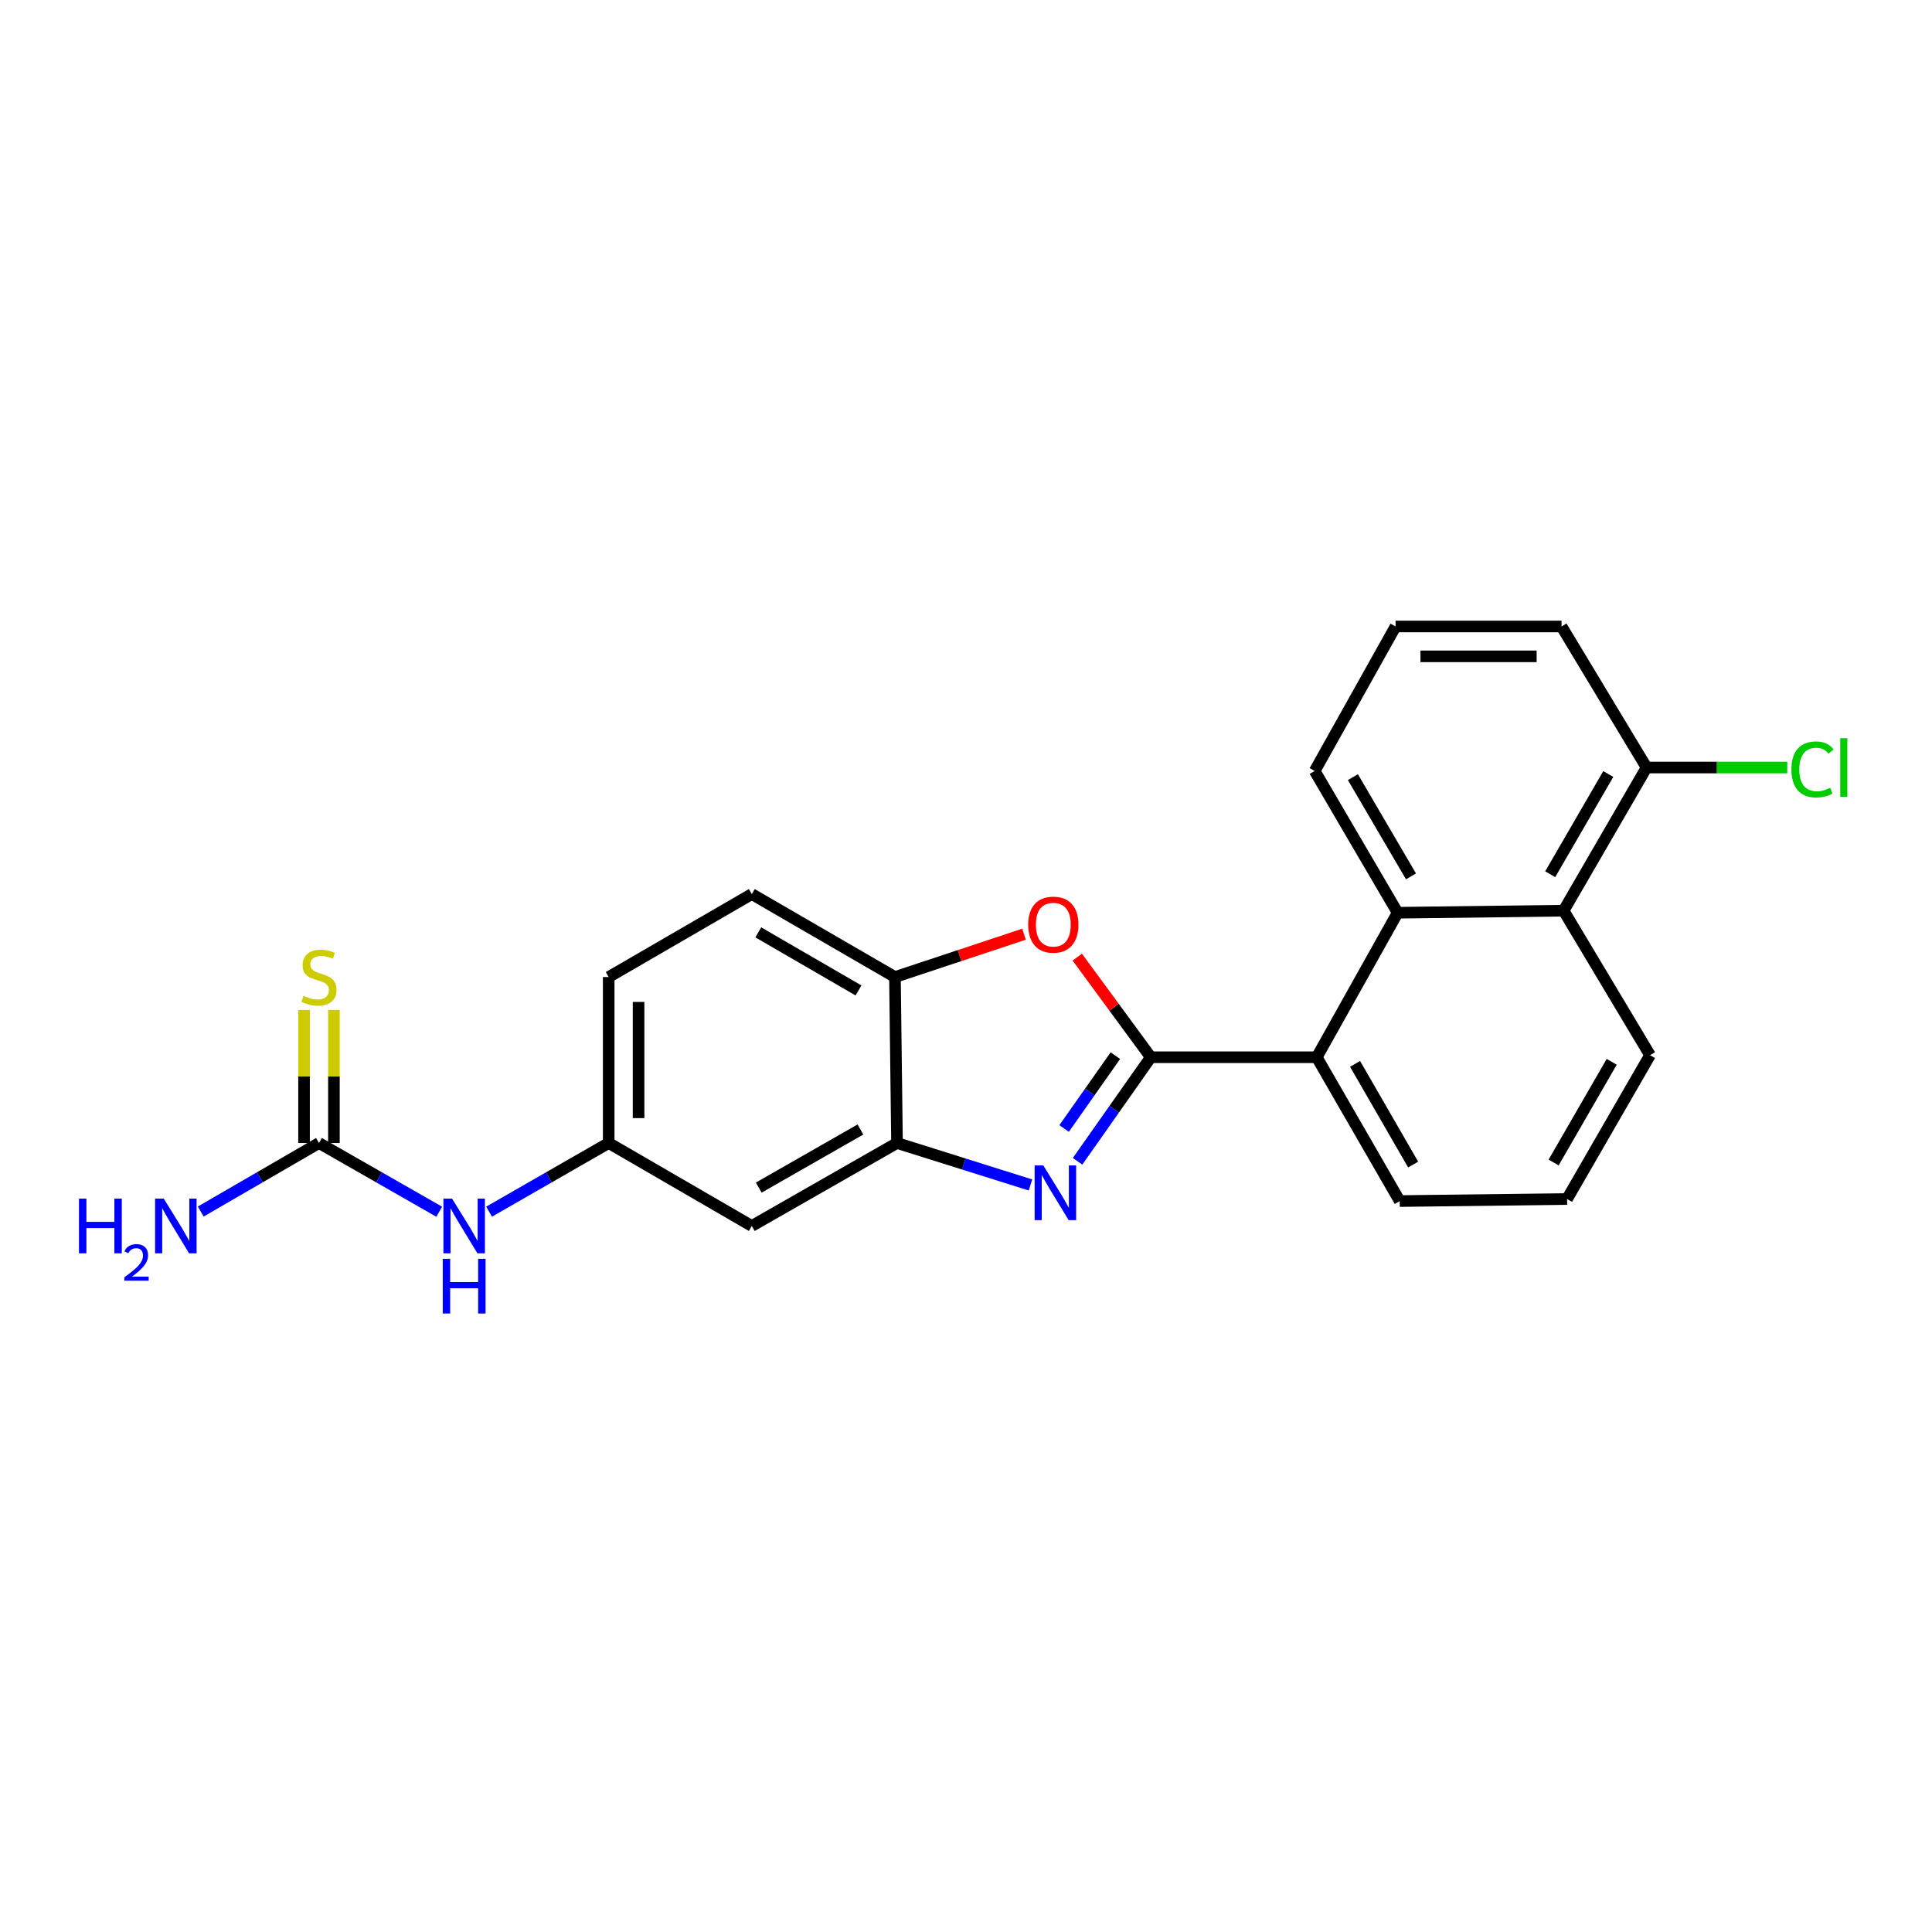 <?xml version='1.0' encoding='iso-8859-1'?>
<svg version='1.1' baseProfile='full'
              xmlns='http://www.w3.org/2000/svg'
                      xmlns:rdkit='http://www.rdkit.org/xml'
                      xmlns:xlink='http://www.w3.org/1999/xlink'
                  xml:space='preserve'
width='1000px' height='1000px' viewBox='0 0 1000 1000'>
<!-- END OF HEADER -->
<rect style='opacity:1.0;fill:#FFFFFF;stroke:none' width='1000' height='1000' x='0' y='0'> </rect>
<path class='bond-0' d='M 595.647,547.226 L 576.695,574.155' style='fill:none;fill-rule:evenodd;stroke:#000000;stroke-width:6px;stroke-linecap:butt;stroke-linejoin:miter;stroke-opacity:1' />
<path class='bond-0' d='M 576.695,574.155 L 557.742,601.084' style='fill:none;fill-rule:evenodd;stroke:#0000FF;stroke-width:6px;stroke-linecap:butt;stroke-linejoin:miter;stroke-opacity:1' />
<path class='bond-0' d='M 577.316,546.405 L 564.049,565.255' style='fill:none;fill-rule:evenodd;stroke:#000000;stroke-width:6px;stroke-linecap:butt;stroke-linejoin:miter;stroke-opacity:1' />
<path class='bond-0' d='M 564.049,565.255 L 550.782,584.105' style='fill:none;fill-rule:evenodd;stroke:#0000FF;stroke-width:6px;stroke-linecap:butt;stroke-linejoin:miter;stroke-opacity:1' />
<path class='bond-1' d='M 595.647,547.226 L 576.622,521.317' style='fill:none;fill-rule:evenodd;stroke:#000000;stroke-width:6px;stroke-linecap:butt;stroke-linejoin:miter;stroke-opacity:1' />
<path class='bond-1' d='M 576.622,521.317 L 557.596,495.407' style='fill:none;fill-rule:evenodd;stroke:#FF0000;stroke-width:6px;stroke-linecap:butt;stroke-linejoin:miter;stroke-opacity:1' />
<path class='bond-3' d='M 595.647,547.226 L 681.548,547.226' style='fill:none;fill-rule:evenodd;stroke:#000000;stroke-width:6px;stroke-linecap:butt;stroke-linejoin:miter;stroke-opacity:1' />
<path class='bond-2' d='M 533.378,613.336 L 498.835,602.476' style='fill:none;fill-rule:evenodd;stroke:#0000FF;stroke-width:6px;stroke-linecap:butt;stroke-linejoin:miter;stroke-opacity:1' />
<path class='bond-2' d='M 498.835,602.476 L 464.292,591.616' style='fill:none;fill-rule:evenodd;stroke:#000000;stroke-width:6px;stroke-linecap:butt;stroke-linejoin:miter;stroke-opacity:1' />
<path class='bond-5' d='M 530.034,483.546 L 496.63,494.631' style='fill:none;fill-rule:evenodd;stroke:#FF0000;stroke-width:6px;stroke-linecap:butt;stroke-linejoin:miter;stroke-opacity:1' />
<path class='bond-5' d='M 496.63,494.631 L 463.227,505.715' style='fill:none;fill-rule:evenodd;stroke:#000000;stroke-width:6px;stroke-linecap:butt;stroke-linejoin:miter;stroke-opacity:1' />
<path class='bond-8' d='M 464.292,591.616 L 389.13,634.562' style='fill:none;fill-rule:evenodd;stroke:#000000;stroke-width:6px;stroke-linecap:butt;stroke-linejoin:miter;stroke-opacity:1' />
<path class='bond-8' d='M 445.346,584.631 L 392.733,614.693' style='fill:none;fill-rule:evenodd;stroke:#000000;stroke-width:6px;stroke-linecap:butt;stroke-linejoin:miter;stroke-opacity:1' />
<path class='bond-23' d='M 464.292,591.616 L 463.227,505.715' style='fill:none;fill-rule:evenodd;stroke:#000000;stroke-width:6px;stroke-linecap:butt;stroke-linejoin:miter;stroke-opacity:1' />
<path class='bond-4' d='M 681.548,547.226 L 723.42,472.434' style='fill:none;fill-rule:evenodd;stroke:#000000;stroke-width:6px;stroke-linecap:butt;stroke-linejoin:miter;stroke-opacity:1' />
<path class='bond-18' d='M 681.548,547.226 L 724.494,621.675' style='fill:none;fill-rule:evenodd;stroke:#000000;stroke-width:6px;stroke-linecap:butt;stroke-linejoin:miter;stroke-opacity:1' />
<path class='bond-18' d='M 701.385,550.667 L 731.447,602.781' style='fill:none;fill-rule:evenodd;stroke:#000000;stroke-width:6px;stroke-linecap:butt;stroke-linejoin:miter;stroke-opacity:1' />
<path class='bond-7' d='M 723.42,472.434 L 809.321,471.369' style='fill:none;fill-rule:evenodd;stroke:#000000;stroke-width:6px;stroke-linecap:butt;stroke-linejoin:miter;stroke-opacity:1' />
<path class='bond-17' d='M 723.42,472.434 L 680.474,399.059' style='fill:none;fill-rule:evenodd;stroke:#000000;stroke-width:6px;stroke-linecap:butt;stroke-linejoin:miter;stroke-opacity:1' />
<path class='bond-17' d='M 730.324,453.616 L 700.262,402.254' style='fill:none;fill-rule:evenodd;stroke:#000000;stroke-width:6px;stroke-linecap:butt;stroke-linejoin:miter;stroke-opacity:1' />
<path class='bond-13' d='M 463.227,505.715 L 389.13,462.769' style='fill:none;fill-rule:evenodd;stroke:#000000;stroke-width:6px;stroke-linecap:butt;stroke-linejoin:miter;stroke-opacity:1' />
<path class='bond-13' d='M 444.358,512.652 L 392.49,482.59' style='fill:none;fill-rule:evenodd;stroke:#000000;stroke-width:6px;stroke-linecap:butt;stroke-linejoin:miter;stroke-opacity:1' />
<path class='bond-6' d='M 165.104,591.616 L 196.225,609.401' style='fill:none;fill-rule:evenodd;stroke:#000000;stroke-width:6px;stroke-linecap:butt;stroke-linejoin:miter;stroke-opacity:1' />
<path class='bond-6' d='M 196.225,609.401 L 227.346,627.187' style='fill:none;fill-rule:evenodd;stroke:#0000FF;stroke-width:6px;stroke-linecap:butt;stroke-linejoin:miter;stroke-opacity:1' />
<path class='bond-10' d='M 172.836,591.616 L 172.836,557.179' style='fill:none;fill-rule:evenodd;stroke:#000000;stroke-width:6px;stroke-linecap:butt;stroke-linejoin:miter;stroke-opacity:1' />
<path class='bond-10' d='M 172.836,557.179 L 172.836,522.743' style='fill:none;fill-rule:evenodd;stroke:#CCCC00;stroke-width:6px;stroke-linecap:butt;stroke-linejoin:miter;stroke-opacity:1' />
<path class='bond-10' d='M 157.373,591.616 L 157.373,557.179' style='fill:none;fill-rule:evenodd;stroke:#000000;stroke-width:6px;stroke-linecap:butt;stroke-linejoin:miter;stroke-opacity:1' />
<path class='bond-10' d='M 157.373,557.179 L 157.373,522.743' style='fill:none;fill-rule:evenodd;stroke:#CCCC00;stroke-width:6px;stroke-linecap:butt;stroke-linejoin:miter;stroke-opacity:1' />
<path class='bond-14' d='M 165.104,591.616 L 134.501,609.356' style='fill:none;fill-rule:evenodd;stroke:#000000;stroke-width:6px;stroke-linecap:butt;stroke-linejoin:miter;stroke-opacity:1' />
<path class='bond-14' d='M 134.501,609.356 L 103.897,627.095' style='fill:none;fill-rule:evenodd;stroke:#0000FF;stroke-width:6px;stroke-linecap:butt;stroke-linejoin:miter;stroke-opacity:1' />
<path class='bond-12' d='M 809.321,471.369 L 852.267,397.272' style='fill:none;fill-rule:evenodd;stroke:#000000;stroke-width:6px;stroke-linecap:butt;stroke-linejoin:miter;stroke-opacity:1' />
<path class='bond-12' d='M 802.384,452.5 L 832.446,400.632' style='fill:none;fill-rule:evenodd;stroke:#000000;stroke-width:6px;stroke-linecap:butt;stroke-linejoin:miter;stroke-opacity:1' />
<path class='bond-24' d='M 809.321,471.369 L 854.054,546.153' style='fill:none;fill-rule:evenodd;stroke:#000000;stroke-width:6px;stroke-linecap:butt;stroke-linejoin:miter;stroke-opacity:1' />
<path class='bond-11' d='M 389.13,634.562 L 315.059,591.616' style='fill:none;fill-rule:evenodd;stroke:#000000;stroke-width:6px;stroke-linecap:butt;stroke-linejoin:miter;stroke-opacity:1' />
<path class='bond-9' d='M 253.146,627.158 L 284.102,609.387' style='fill:none;fill-rule:evenodd;stroke:#0000FF;stroke-width:6px;stroke-linecap:butt;stroke-linejoin:miter;stroke-opacity:1' />
<path class='bond-9' d='M 284.102,609.387 L 315.059,591.616' style='fill:none;fill-rule:evenodd;stroke:#000000;stroke-width:6px;stroke-linecap:butt;stroke-linejoin:miter;stroke-opacity:1' />
<path class='bond-25' d='M 315.059,591.616 L 315.059,505.715' style='fill:none;fill-rule:evenodd;stroke:#000000;stroke-width:6px;stroke-linecap:butt;stroke-linejoin:miter;stroke-opacity:1' />
<path class='bond-25' d='M 330.523,578.731 L 330.523,518.6' style='fill:none;fill-rule:evenodd;stroke:#000000;stroke-width:6px;stroke-linecap:butt;stroke-linejoin:miter;stroke-opacity:1' />
<path class='bond-16' d='M 852.267,397.272 L 888.675,397.272' style='fill:none;fill-rule:evenodd;stroke:#000000;stroke-width:6px;stroke-linecap:butt;stroke-linejoin:miter;stroke-opacity:1' />
<path class='bond-16' d='M 888.675,397.272 L 925.083,397.272' style='fill:none;fill-rule:evenodd;stroke:#00CC00;stroke-width:6px;stroke-linecap:butt;stroke-linejoin:miter;stroke-opacity:1' />
<path class='bond-26' d='M 852.267,397.272 L 808.247,324.258' style='fill:none;fill-rule:evenodd;stroke:#000000;stroke-width:6px;stroke-linecap:butt;stroke-linejoin:miter;stroke-opacity:1' />
<path class='bond-15' d='M 389.13,462.769 L 315.059,505.715' style='fill:none;fill-rule:evenodd;stroke:#000000;stroke-width:6px;stroke-linecap:butt;stroke-linejoin:miter;stroke-opacity:1' />
<path class='bond-21' d='M 680.474,399.059 L 722.346,324.258' style='fill:none;fill-rule:evenodd;stroke:#000000;stroke-width:6px;stroke-linecap:butt;stroke-linejoin:miter;stroke-opacity:1' />
<path class='bond-20' d='M 724.494,621.675 L 811.108,620.602' style='fill:none;fill-rule:evenodd;stroke:#000000;stroke-width:6px;stroke-linecap:butt;stroke-linejoin:miter;stroke-opacity:1' />
<path class='bond-19' d='M 854.054,546.153 L 811.108,620.602' style='fill:none;fill-rule:evenodd;stroke:#000000;stroke-width:6px;stroke-linecap:butt;stroke-linejoin:miter;stroke-opacity:1' />
<path class='bond-19' d='M 834.217,549.593 L 804.155,601.707' style='fill:none;fill-rule:evenodd;stroke:#000000;stroke-width:6px;stroke-linecap:butt;stroke-linejoin:miter;stroke-opacity:1' />
<path class='bond-22' d='M 722.346,324.258 L 808.247,324.258' style='fill:none;fill-rule:evenodd;stroke:#000000;stroke-width:6px;stroke-linecap:butt;stroke-linejoin:miter;stroke-opacity:1' />
<path class='bond-22' d='M 735.231,339.721 L 795.362,339.721' style='fill:none;fill-rule:evenodd;stroke:#000000;stroke-width:6px;stroke-linecap:butt;stroke-linejoin:miter;stroke-opacity:1' />
<path  class='atom-1' d='M 540.007 603.229
L 549.287 618.229
Q 550.207 619.709, 551.687 622.389
Q 553.167 625.069, 553.247 625.229
L 553.247 603.229
L 557.007 603.229
L 557.007 631.549
L 553.127 631.549
L 543.167 615.149
Q 542.007 613.229, 540.767 611.029
Q 539.567 608.829, 539.207 608.149
L 539.207 631.549
L 535.527 631.549
L 535.527 603.229
L 540.007 603.229
' fill='#0000FF'/>
<path  class='atom-2' d='M 532.193 478.596
Q 532.193 471.796, 535.553 467.996
Q 538.913 464.196, 545.193 464.196
Q 551.473 464.196, 554.833 467.996
Q 558.193 471.796, 558.193 478.596
Q 558.193 485.476, 554.793 489.396
Q 551.393 493.276, 545.193 493.276
Q 538.953 493.276, 535.553 489.396
Q 532.193 485.516, 532.193 478.596
M 545.193 490.076
Q 549.513 490.076, 551.833 487.196
Q 554.193 484.276, 554.193 478.596
Q 554.193 473.036, 551.833 470.236
Q 549.513 467.396, 545.193 467.396
Q 540.873 467.396, 538.513 470.196
Q 536.193 472.996, 536.193 478.596
Q 536.193 484.316, 538.513 487.196
Q 540.873 490.076, 545.193 490.076
' fill='#FF0000'/>
<path  class='atom-10' d='M 233.989 620.402
L 243.269 635.402
Q 244.189 636.882, 245.669 639.562
Q 247.149 642.242, 247.229 642.402
L 247.229 620.402
L 250.989 620.402
L 250.989 648.722
L 247.109 648.722
L 237.149 632.322
Q 235.989 630.402, 234.749 628.202
Q 233.549 626.002, 233.189 625.322
L 233.189 648.722
L 229.509 648.722
L 229.509 620.402
L 233.989 620.402
' fill='#0000FF'/>
<path  class='atom-10' d='M 229.169 651.554
L 233.009 651.554
L 233.009 663.594
L 247.489 663.594
L 247.489 651.554
L 251.329 651.554
L 251.329 679.874
L 247.489 679.874
L 247.489 666.794
L 233.009 666.794
L 233.009 679.874
L 229.169 679.874
L 229.169 651.554
' fill='#0000FF'/>
<path  class='atom-11' d='M 157.104 515.435
Q 157.424 515.555, 158.744 516.115
Q 160.064 516.675, 161.504 517.035
Q 162.984 517.355, 164.424 517.355
Q 167.104 517.355, 168.664 516.075
Q 170.224 514.755, 170.224 512.475
Q 170.224 510.915, 169.424 509.955
Q 168.664 508.995, 167.464 508.475
Q 166.264 507.955, 164.264 507.355
Q 161.744 506.595, 160.224 505.875
Q 158.744 505.155, 157.664 503.635
Q 156.624 502.115, 156.624 499.555
Q 156.624 495.995, 159.024 493.795
Q 161.464 491.595, 166.264 491.595
Q 169.544 491.595, 173.264 493.155
L 172.344 496.235
Q 168.944 494.835, 166.384 494.835
Q 163.624 494.835, 162.104 495.995
Q 160.584 497.115, 160.624 499.075
Q 160.624 500.595, 161.384 501.515
Q 162.184 502.435, 163.304 502.955
Q 164.464 503.475, 166.384 504.075
Q 168.944 504.875, 170.464 505.675
Q 171.984 506.475, 173.064 508.115
Q 174.184 509.715, 174.184 512.475
Q 174.184 516.395, 171.544 518.515
Q 168.944 520.595, 164.584 520.595
Q 162.064 520.595, 160.144 520.035
Q 158.264 519.515, 156.024 518.595
L 157.104 515.435
' fill='#CCCC00'/>
<path  class='atom-15' d='M 40.884 620.402
L 44.724 620.402
L 44.724 632.442
L 59.204 632.442
L 59.204 620.402
L 63.044 620.402
L 63.044 648.722
L 59.204 648.722
L 59.204 635.642
L 44.724 635.642
L 44.724 648.722
L 40.884 648.722
L 40.884 620.402
' fill='#0000FF'/>
<path  class='atom-15' d='M 64.416 647.728
Q 65.103 645.959, 66.74 644.983
Q 68.376 643.979, 70.647 643.979
Q 73.472 643.979, 75.056 645.511
Q 76.64 647.042, 76.64 649.761
Q 76.64 652.533, 74.58 655.12
Q 72.548 657.707, 68.324 660.77
L 76.956 660.77
L 76.956 662.882
L 64.364 662.882
L 64.364 661.113
Q 67.848 658.631, 69.908 656.783
Q 71.993 654.935, 72.996 653.272
Q 74 651.609, 74 649.893
Q 74 648.098, 73.102 647.095
Q 72.204 646.091, 70.647 646.091
Q 69.142 646.091, 68.139 646.699
Q 67.136 647.306, 66.423 648.652
L 64.416 647.728
' fill='#0000FF'/>
<path  class='atom-15' d='M 84.756 620.402
L 94.036 635.402
Q 94.956 636.882, 96.436 639.562
Q 97.916 642.242, 97.996 642.402
L 97.996 620.402
L 101.756 620.402
L 101.756 648.722
L 97.876 648.722
L 87.916 632.322
Q 86.756 630.402, 85.516 628.202
Q 84.316 626.002, 83.956 625.322
L 83.956 648.722
L 80.276 648.722
L 80.276 620.402
L 84.756 620.402
' fill='#0000FF'/>
<path  class='atom-17' d='M 927.23 398.252
Q 927.23 391.212, 930.51 387.532
Q 933.83 383.812, 940.11 383.812
Q 945.95 383.812, 949.07 387.932
L 946.43 390.092
Q 944.15 387.092, 940.11 387.092
Q 935.83 387.092, 933.55 389.972
Q 931.31 392.812, 931.31 398.252
Q 931.31 403.852, 933.63 406.732
Q 935.99 409.612, 940.55 409.612
Q 943.67 409.612, 947.31 407.732
L 948.43 410.732
Q 946.95 411.692, 944.71 412.252
Q 942.47 412.812, 939.99 412.812
Q 933.83 412.812, 930.51 409.052
Q 927.23 405.292, 927.23 398.252
' fill='#00CC00'/>
<path  class='atom-17' d='M 952.51 382.092
L 956.19 382.092
L 956.19 412.452
L 952.51 412.452
L 952.51 382.092
' fill='#00CC00'/>
</svg>

